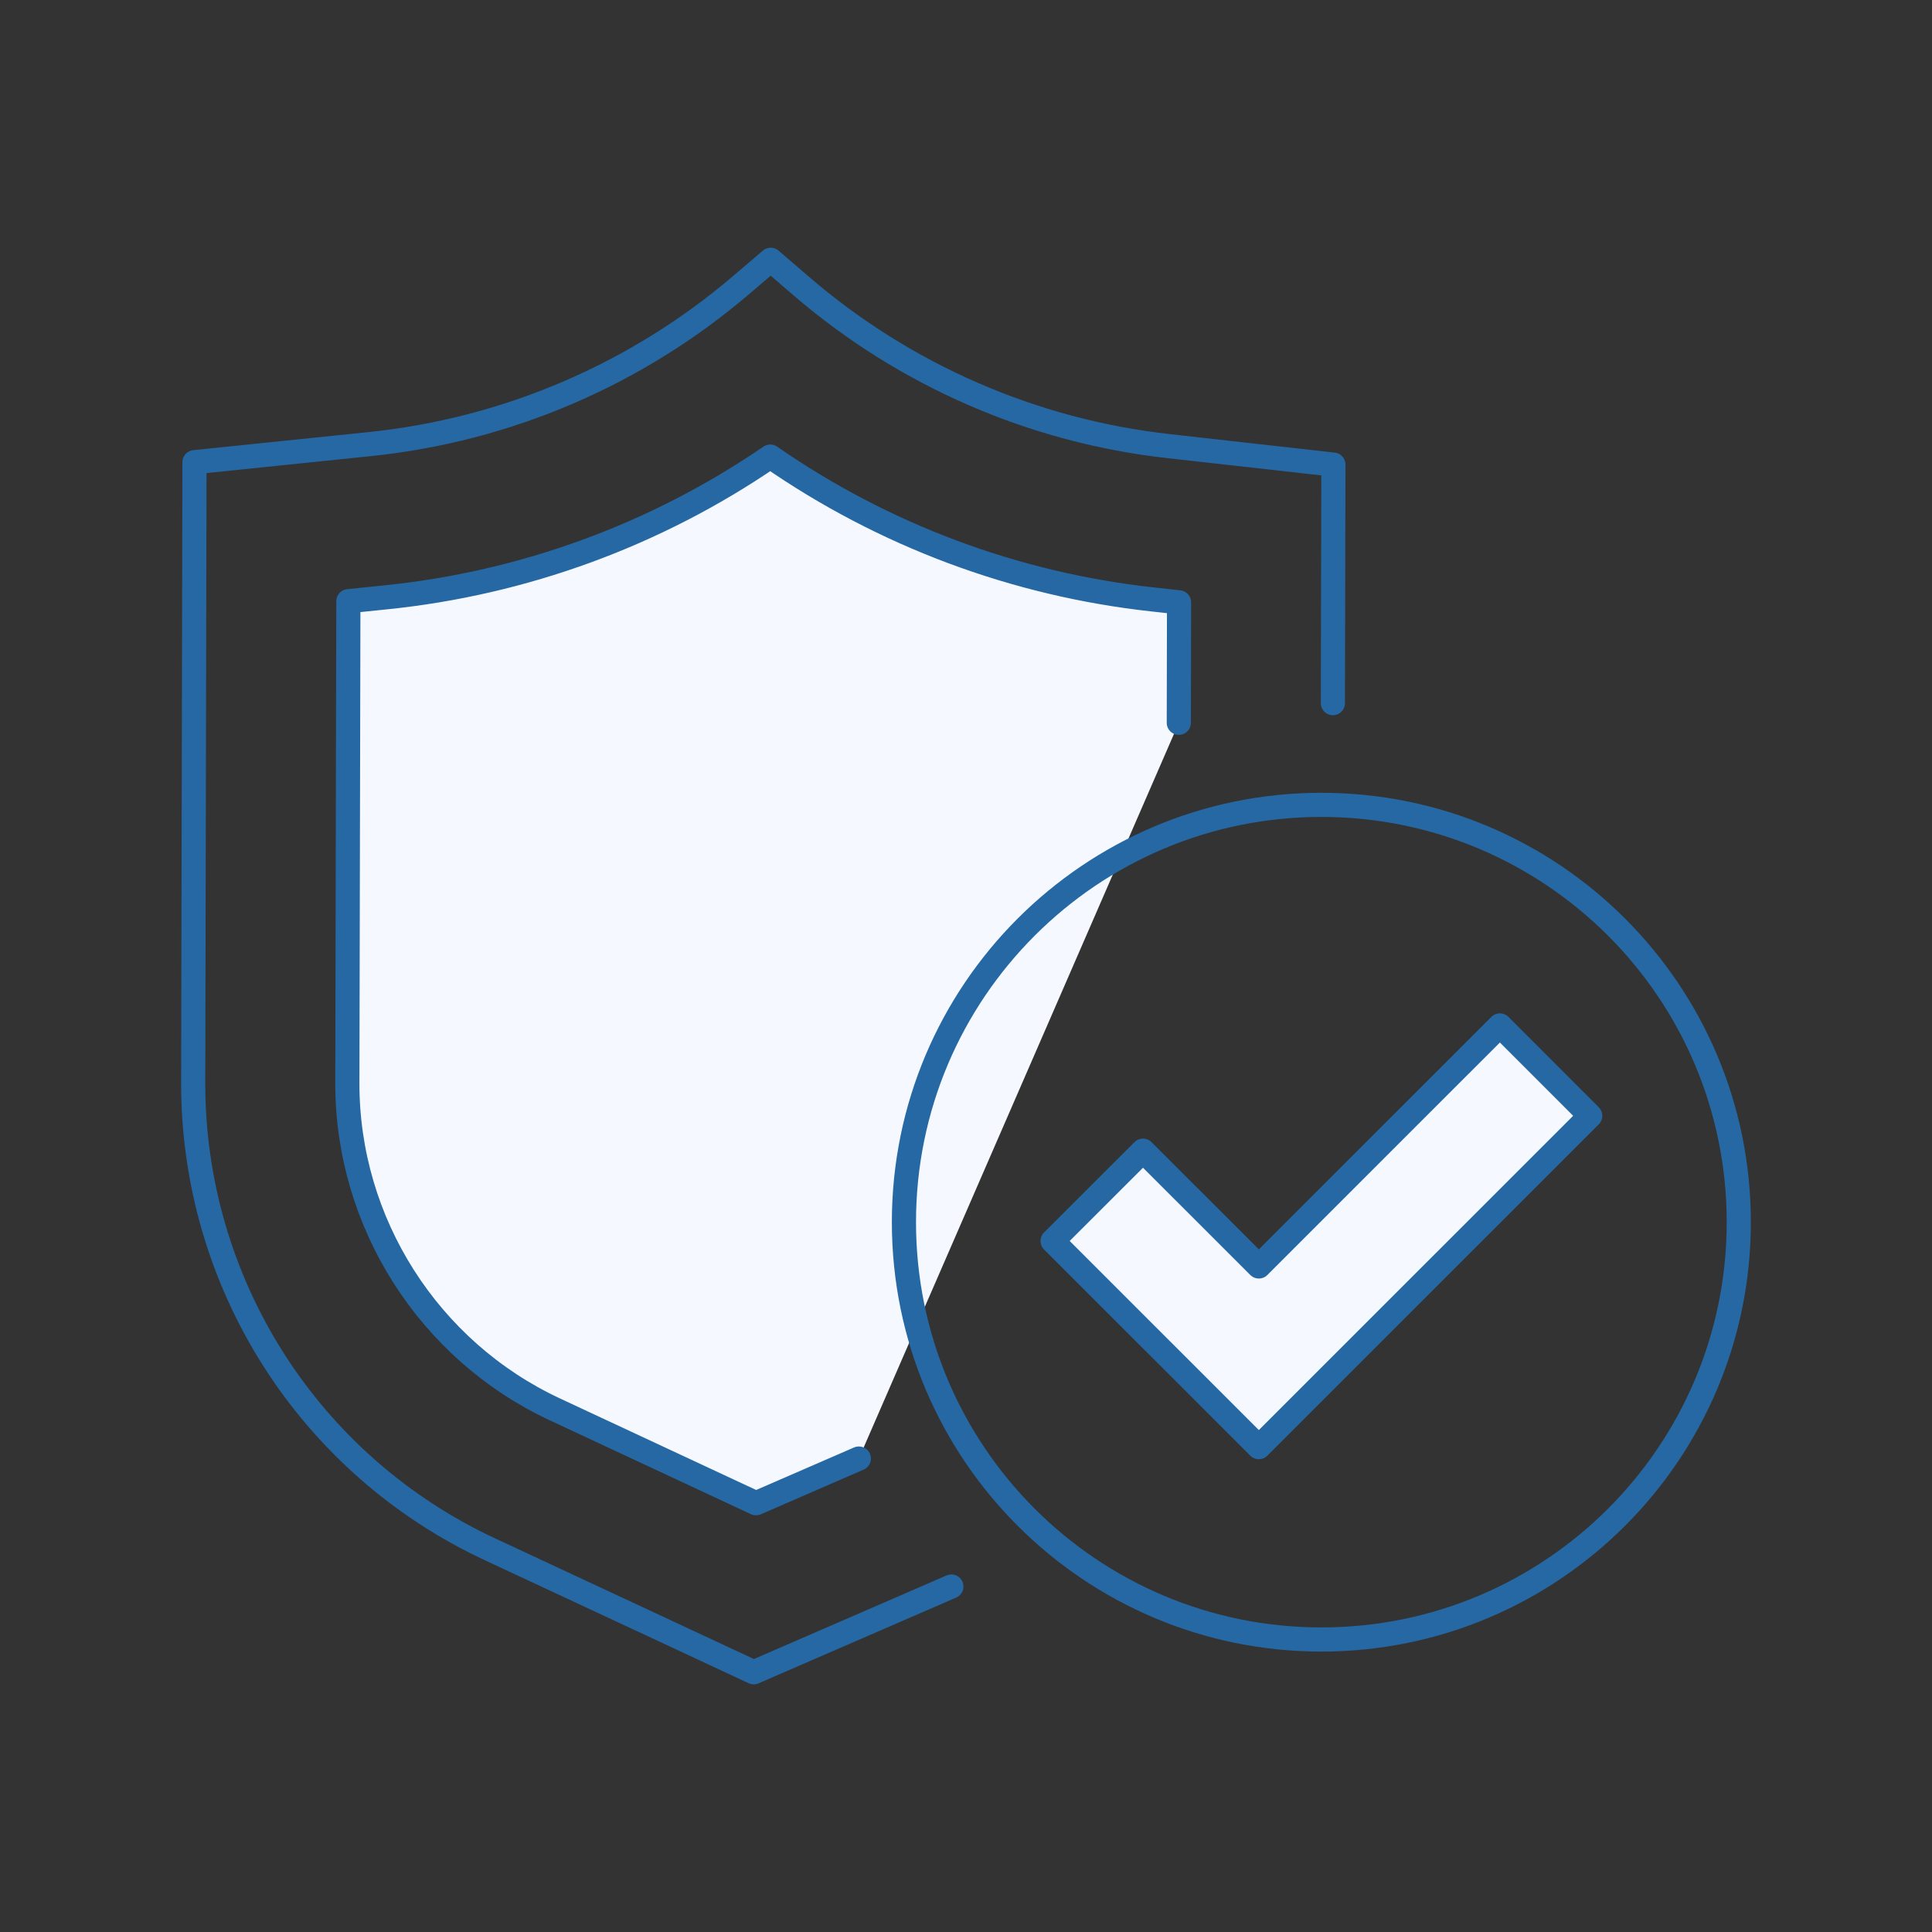 <svg width="80" height="80" viewBox="0 0 80 80" fill="none" xmlns="http://www.w3.org/2000/svg">
<rect x="0" y="0" width="80" height="80" fill="#333333" stroke="none"/>
<g clip-path="url(#clip0_4378_9620)">
<path d="M39.394 65.694L31.21 69.245L20.286 64.152C16.608 62.439 13.496 59.71 11.319 56.286C9.142 52.862 7.991 48.887 8 44.83L8.053 19.138L15.323 18.388C21.007 17.8 26.377 15.494 30.718 11.778L31.914 10.758L33.18 11.847C37.474 15.542 42.785 17.853 48.416 18.476L55.213 19.238L55.192 29.116" stroke="#2568A4" stroke-linecap="round" stroke-linejoin="round"/>
<path d="M48.812 29.93L48.822 24.942L47.712 24.819C42.03 24.195 36.593 22.163 31.895 18.906C27.159 22.148 21.687 24.151 15.978 24.734L14.425 24.894L14.383 44.837C14.368 50.615 17.744 55.921 22.982 58.363L31.304 62.245L35.563 60.395" fill="#F5F9FF"/>
<path d="M48.812 29.93L48.822 24.942L47.712 24.819C42.03 24.195 36.593 22.163 31.895 18.906C27.159 22.148 21.687 24.151 15.978 24.734L14.425 24.894L14.383 44.837C14.368 50.615 17.744 55.921 22.982 58.363L31.304 62.245L35.563 60.395" stroke="#2568A4" stroke-linecap="round" stroke-linejoin="round"/>
<path d="M52.126 59.923L43.586 51.386L47.329 47.647L52.126 52.441L62.108 42.461L65.848 46.203L52.126 59.923Z" fill="#F5F9FF" stroke="#2568A4" stroke-linecap="round" stroke-linejoin="round"/>
<path d="M54.715 67.888C64.261 67.888 71.999 60.151 71.999 50.608C71.999 41.064 64.261 33.328 54.715 33.328C45.168 33.328 37.43 41.064 37.43 50.608C37.43 60.151 45.168 67.888 54.715 67.888Z" stroke="#2568A4" stroke-linecap="round" stroke-linejoin="round"/>
</g>
<defs>
<clipPath id="clip0_4378_9620">
<rect width="80" height="80" fill="white"/>
</clipPath>
</defs>
</svg>
